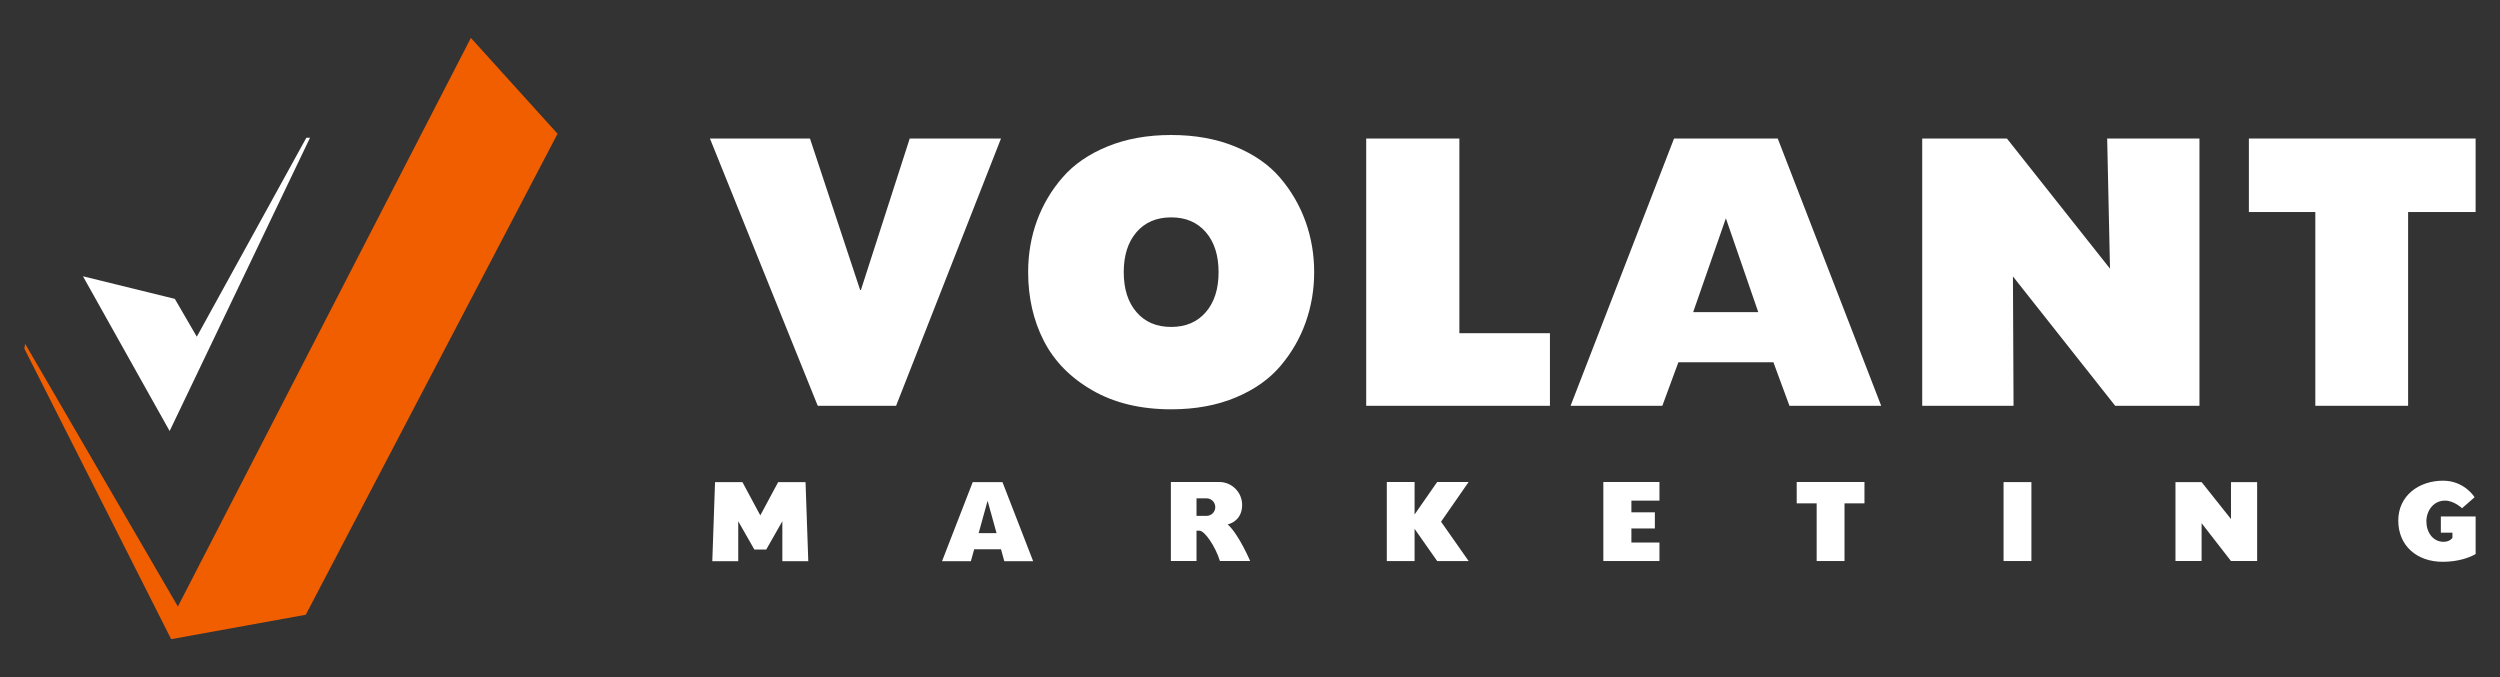 <?xml version="1.0" encoding="UTF-8"?>
<!-- Generator: Adobe Illustrator 16.0.3, SVG Export Plug-In . SVG Version: 6.00 Build 0)  -->
<svg xmlns="http://www.w3.org/2000/svg" xmlns:xlink="http://www.w3.org/1999/xlink" version="1.1" id="Layer_1" x="0px" y="0px" width="960px" height="260px" viewBox="0 0 960 260" xml:space="preserve">
<rect x="0" y="0" width="960" height="260" fill="#333333" stroke="none"/>
<g>
	<polygon fill="#FFFFFF" points="31.856,106.091 67.134,114.764 75.572,129.297 117.647,52.882 119.053,52.882 65.141,165.512  "></polygon>
	<polygon fill="#F05E00" points="180.818,14.558 214.103,51.359 117.413,236.064 65.728,245.441 9.354,133.867 9.64,131.991    68.306,232.9  "></polygon>
	<g>
		<path fill="#FFFFFF" d="M314.015,155.823L272.614,53.192h38.413l19.272,58.18h0.286l18.75-58.18h35.045L344.1,155.823H314.015z"></path>
		<path fill="#FFFFFF" d="M394.809,104.508c0-7.021,1.134-13.619,3.404-19.789c2.27-6.169,5.574-11.738,9.917-16.704    c4.342-4.965,10.089-8.902,17.245-11.813c7.153-2.909,15.269-4.364,24.35-4.364c9.178,0,17.367,1.481,24.572,4.439    c7.2,2.96,12.949,6.948,17.242,11.963c4.294,5.018,7.549,10.609,9.771,16.779c2.22,6.169,3.332,12.667,3.332,19.488    c0,6.722-1.091,13.144-3.261,19.262c-2.168,6.121-5.4,11.711-9.693,16.778c-4.294,5.068-10.043,9.105-17.242,12.113    c-7.205,3.011-15.447,4.517-24.722,4.517c-11.743,0-21.833-2.432-30.271-7.299c-8.438-4.864-14.654-11.213-18.65-19.037    C396.808,123.018,394.809,114.24,394.809,104.508z M436.413,89.151c-3.265,3.786-4.897,8.905-4.897,15.357    c0,6.451,1.633,11.57,4.897,15.356c3.263,3.787,7.702,5.68,13.312,5.68c5.608,0,10.047-1.893,13.313-5.68    c3.263-3.787,4.896-8.905,4.896-15.356c0-6.452-1.634-11.571-4.896-15.357c-3.266-3.786-7.703-5.68-13.313-5.68    C444.114,83.471,439.676,85.365,436.413,89.151z"></path>
		<path fill="#FFFFFF" d="M524.623,155.823V53.192h35.775v74.756h34.779v27.875H524.623z"></path>
		<path fill="#FFFFFF" d="M603.106,155.823l39.726-102.631h39.821l39.726,102.631H687.15l-6.156-16.704h-36.5l-6.156,16.704H603.106    z M650.174,119.862h25.002l-12.439-36.039L650.174,119.862z"></path>
		<path fill="#FFFFFF" d="M738.132,155.823V53.192h32.523l39.585,49.969l-1.085-49.969h35.438v102.631h-32.362l-39.262-49.674    l0.233,49.674H738.132z"></path>
		<path fill="#FFFFFF" d="M889.086,81.42H863.57V53.192h87.063V81.42h-25.917v74.403h-35.63V81.42z"></path>
	</g>
	<g>
		<polygon fill="#FFFFFF" points="300.42,185.141 298.809,185.141 291.952,197.916 285.096,185.141 283.484,185.141     274.578,185.141 273.523,215.496 283.484,215.496 283.484,200.158 289.667,211.014 291.952,211.014 294.238,211.014     300.42,200.158 300.42,215.496 310.382,215.496 309.327,185.141   "></polygon>
		<path fill="#FFFFFF" d="M381.215,185.141h-3.956h-3.736l-11.778,30.355h11.075l1.264-4.57h10.305l1.264,4.57h11.076    l-11.778-30.355H381.215z M375.798,204.729l3.439-12.435l3.439,12.435H375.798z"></path>
		<path fill="#FFFFFF" d="M471.426,201.375c2.157-0.497,5.557-2.492,5.557-7.48c0-4.863-3.945-8.812-8.813-8.812h-1.502h-7.208    h-2.578h-7.267v30.354h9.845v-11.66h1.128c1.979,0,6.109,5.976,7.867,11.66h11.603    C480.058,215.438,475.707,205.16,471.426,201.375z M463.313,198.092h-3.853v-6.736h3.824c1.87,0,3.384,1.513,3.384,3.384    C466.668,196.59,465.166,198.092,463.313,198.092z"></path>
		<polygon fill="#FFFFFF" points="551.872,185.083 543.2,197.57 543.2,185.083 532.534,185.083 532.534,215.438 543.2,215.438     543.2,203.072 551.872,215.438 563.958,215.438 553.363,200.334 563.958,185.083   "></polygon>
		<polygon fill="#FFFFFF" points="615.682,215.434 637.229,215.434 637.229,208.332 626.455,208.332 626.455,202.932     635.468,202.932 635.468,196.729 626.455,196.729 626.455,192.241 637.229,192.241 637.229,185.083 615.682,185.083   "></polygon>
		<polygon fill="#FFFFFF" points="689.936,193.288 697.597,193.288 697.597,215.434 708.29,215.434 708.29,193.288 715.953,193.288     715.953,185.083 689.936,185.083   "></polygon>
		<rect x="769.366" y="185.127" fill="#FFFFFF" width="10.694" height="30.307"></rect>
		<polygon fill="#FFFFFF" points="856.703,199.322 845.414,185.127 835.38,185.127 835.38,215.434 845.414,215.434 845.414,200.905     856.703,215.434 866.737,215.434 866.737,185.127 856.703,185.127   "></polygon>
		<path fill="#FFFFFF" d="M937.286,198.325v6.214h4.452v1.991c0,0-0.938,1.524-3.397,1.524c-4.22,0-6.608-3.811-6.608-7.822    c0-4.018,2.623-8,7.193-8c3.4,0,6.504,2.929,6.504,2.929l4.809-4.22c0,0-3.84-6.355-12.104-6.355    c-9.26,0-17.197,5.711-17.197,15.322s7.09,15.82,17.053,15.82c5.742,0,10.195-1.523,12.656-2.987v-14.416H937.286z"></path>
	</g>
</g>
</svg>
